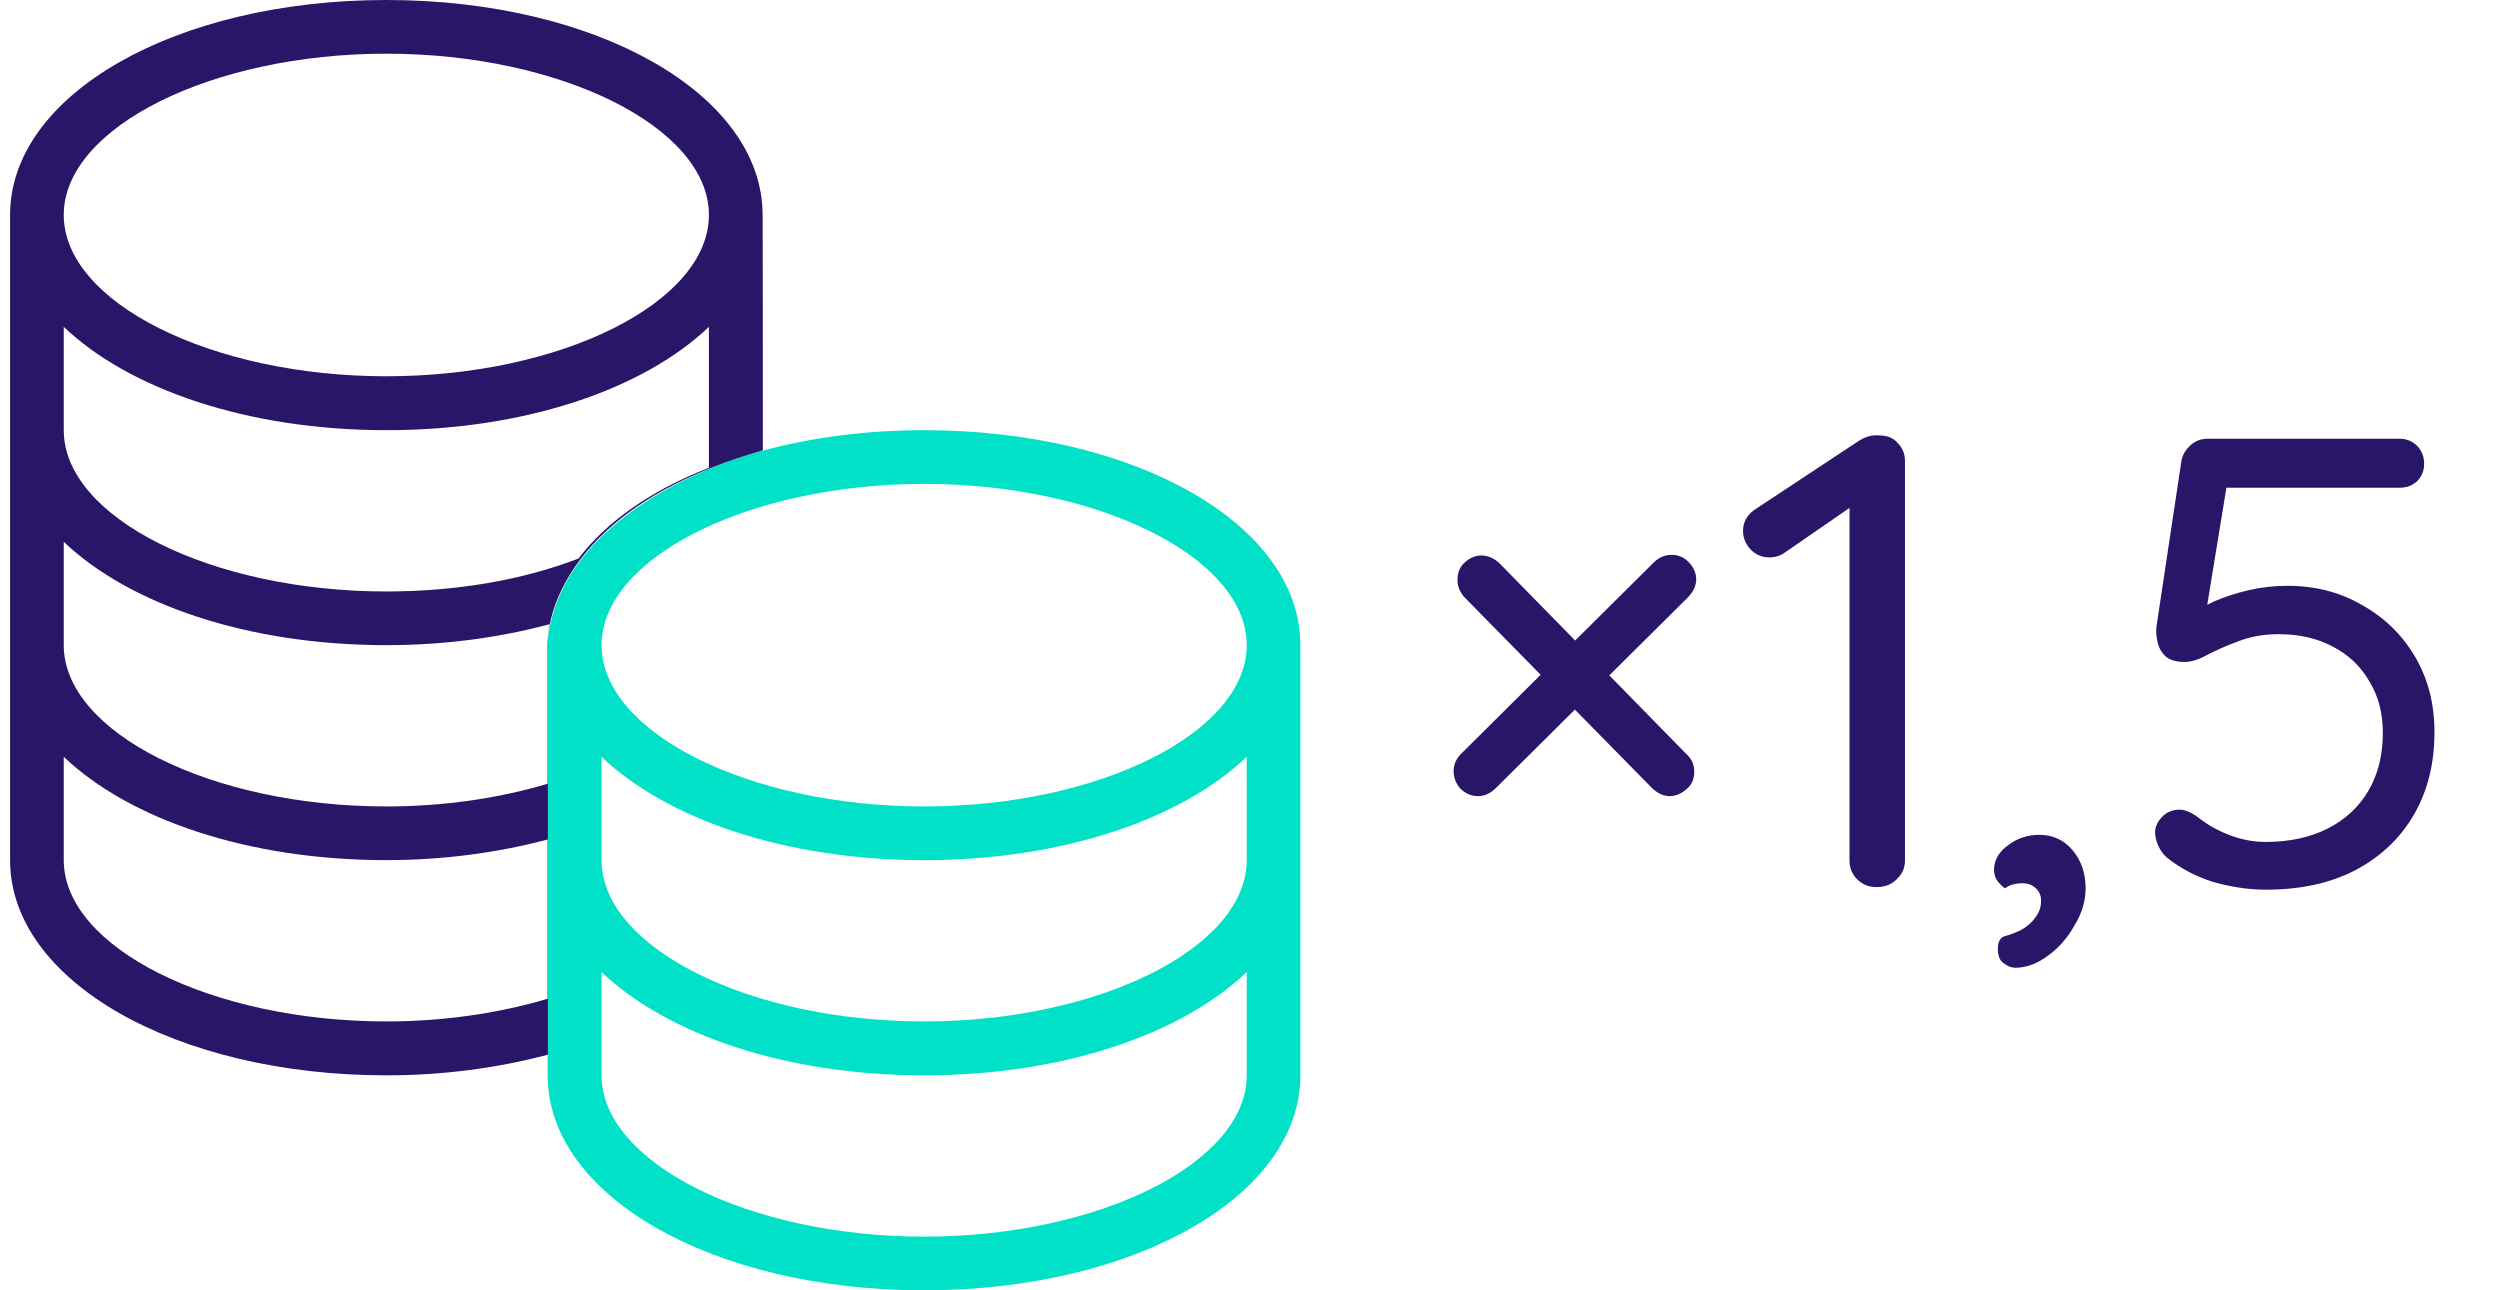 <svg width="124" height="64" viewBox="0 0 124 64" fill="none" xmlns="http://www.w3.org/2000/svg">
<path d="M27.163 31.75C27.163 38.6 27.163 45.45 27.163 52.312V53.337C27.163 59.325 35.363 64 45.825 64C56.288 64 64.5 59.312 64.5 53.337V32C64.5 26.012 56.3 21.337 45.838 21.337C42.95 21.337 40.251 21.7 37.838 22.35C37.838 22.337 27.963 24.75 27.163 31.75ZM61.838 42.663C61.838 47 54.513 50.663 45.838 50.663C37.163 50.663 29.838 47 29.838 42.663V37.538C33.076 40.625 38.95 42.663 45.838 42.663C52.725 42.663 58.6 40.625 61.838 37.538V42.663ZM61.838 32C61.838 36.337 54.513 40 45.838 40C37.163 40 29.838 36.337 29.838 32C29.838 27.663 37.163 24 45.838 24C54.513 24 61.838 27.663 61.838 32ZM29.838 53.337V48.212C33.076 51.3 38.95 53.337 45.838 53.337C52.725 53.337 58.6 51.3 61.838 48.212V53.337C61.838 57.675 54.513 61.337 45.838 61.337C37.163 61.337 29.838 57.675 29.838 53.337Z" fill="#00E1C7"/>
<path d="M37.837 22.337C27.05 25.425 27.175 31.75 27.175 31.75V52.312C24.687 52.975 21.962 53.337 19.175 53.337C8.7 53.337 0.5 48.65 0.5 42.663V10.662C0.5 4.688 8.7 0 19.162 0C29.625 0 37.825 4.688 37.825 10.662C37.837 10.662 37.837 22.337 37.837 22.337ZM3.162 32C3.162 36.337 10.488 40 19.162 40C21.987 40 24.725 39.6 27.162 38.875V32C27.162 31.65 27.2 31.312 27.25 30.962C24.75 31.637 22 32 19.162 32C12.275 32 6.4 29.962 3.162 26.875V32ZM19.162 2.663C10.488 2.663 3.162 6.325 3.162 10.662C3.162 15 10.488 18.663 19.162 18.663C27.837 18.663 35.162 15 35.162 10.662C35.162 6.325 27.837 2.663 19.162 2.663ZM35.162 16.212C31.925 19.3 26.05 21.337 19.162 21.337C12.275 21.337 6.4 19.3 3.162 16.212V21.337C3.162 25.675 10.488 29.337 19.162 29.337C22.625 29.337 25.912 28.775 28.7 27.7C30.087 25.863 32.325 24.312 35.162 23.2V16.212ZM19.162 50.663C21.975 50.663 24.725 50.263 27.162 49.538V41.638C24.675 42.3 21.95 42.663 19.162 42.663C12.275 42.663 6.4 40.625 3.162 37.538V42.663C3.162 47 10.5 50.663 19.162 50.663Z" fill="#291669"/>
<path d="M73.316 39.488C72.996 39.488 72.708 39.371 72.452 39.136C72.217 38.88 72.1 38.581 72.1 38.24C72.1 37.92 72.228 37.632 72.484 37.376L82.02 27.904C82.276 27.648 82.575 27.52 82.916 27.52C83.257 27.52 83.545 27.648 83.78 27.904C84.015 28.16 84.132 28.437 84.132 28.736C84.132 29.035 84.004 29.323 83.748 29.6L74.212 39.072C73.935 39.349 73.636 39.488 73.316 39.488ZM81.956 39.104L72.644 29.632C72.409 29.376 72.292 29.088 72.292 28.768C72.292 28.405 72.409 28.117 72.644 27.904C72.9 27.669 73.177 27.552 73.476 27.552C73.796 27.552 74.095 27.68 74.372 27.936L83.652 37.408C83.908 37.643 84.036 37.931 84.036 38.272C84.036 38.656 83.897 38.955 83.62 39.168C83.364 39.381 83.097 39.488 82.82 39.488C82.521 39.488 82.233 39.36 81.956 39.104ZM93.079 44C92.695 44 92.375 43.872 92.119 43.616C91.863 43.36 91.735 43.051 91.735 42.688V24.48L92.119 24.928L88.503 27.424C88.289 27.573 88.044 27.648 87.767 27.648C87.404 27.648 87.095 27.52 86.839 27.264C86.583 26.987 86.455 26.677 86.455 26.336C86.455 25.867 86.679 25.493 87.127 25.216L92.215 21.856C92.385 21.749 92.556 21.675 92.727 21.632C92.897 21.589 93.068 21.579 93.239 21.6C93.623 21.6 93.921 21.728 94.135 21.984C94.369 22.219 94.487 22.517 94.487 22.88V42.688C94.487 43.051 94.348 43.36 94.071 43.616C93.815 43.872 93.484 44 93.079 44ZM103.446 44.064C103.446 44.683 103.265 45.291 102.902 45.888C102.561 46.507 102.123 47.008 101.59 47.392C101.057 47.797 100.513 48 99.958 48C99.766 48 99.574 47.925 99.382 47.776C99.19 47.648 99.094 47.413 99.094 47.072C99.094 46.709 99.211 46.496 99.446 46.432C99.681 46.368 99.937 46.272 100.214 46.144C100.534 45.973 100.779 45.76 100.95 45.504C101.142 45.269 101.238 44.992 101.238 44.672C101.238 44.416 101.142 44.203 100.95 44.032C100.779 43.883 100.566 43.808 100.31 43.808C100.161 43.808 100.001 43.829 99.83 43.872C99.681 43.915 99.553 43.979 99.446 44.064C99.297 43.957 99.169 43.829 99.062 43.68C98.955 43.531 98.902 43.339 98.902 43.104C98.923 42.635 99.158 42.24 99.606 41.92C100.054 41.579 100.566 41.408 101.142 41.408C101.825 41.408 102.379 41.664 102.806 42.176C103.233 42.688 103.446 43.317 103.446 44.064ZM112.397 44.128C111.543 44.128 110.669 44 109.773 43.744C108.898 43.467 108.13 43.061 107.469 42.528C107.298 42.379 107.159 42.187 107.053 41.952C106.946 41.717 106.893 41.493 106.893 41.28C106.893 41.024 106.999 40.779 107.213 40.544C107.447 40.288 107.746 40.16 108.109 40.16C108.386 40.16 108.706 40.299 109.069 40.576C109.538 40.939 110.061 41.227 110.637 41.44C111.213 41.653 111.789 41.76 112.365 41.76C113.559 41.76 114.594 41.536 115.469 41.088C116.343 40.64 117.015 40.011 117.485 39.2C117.954 38.389 118.189 37.44 118.189 36.352C118.189 35.371 117.965 34.517 117.517 33.792C117.09 33.045 116.482 32.469 115.693 32.064C114.925 31.659 114.039 31.456 113.036 31.456C112.29 31.456 111.618 31.573 111.021 31.808C110.445 32.021 109.933 32.245 109.485 32.48C109.058 32.715 108.685 32.832 108.365 32.832C107.959 32.832 107.65 32.747 107.437 32.576C107.223 32.384 107.085 32.149 107.021 31.872C106.957 31.595 106.935 31.339 106.957 31.104L108.205 22.816C108.269 22.539 108.418 22.293 108.653 22.08C108.887 21.867 109.175 21.76 109.516 21.76H119.021C119.362 21.76 119.65 21.877 119.885 22.112C120.119 22.347 120.237 22.645 120.237 23.008C120.237 23.349 120.119 23.637 119.885 23.872C119.65 24.085 119.362 24.192 119.021 24.192H110.157L110.477 23.904L109.293 31.136L108.781 30.464C109.015 30.251 109.367 30.037 109.837 29.824C110.327 29.611 110.882 29.429 111.501 29.28C112.141 29.131 112.791 29.056 113.453 29.056C114.839 29.056 116.077 29.376 117.165 30.016C118.274 30.635 119.149 31.488 119.789 32.576C120.429 33.664 120.749 34.912 120.749 36.32C120.749 37.877 120.407 39.243 119.725 40.416C119.042 41.589 118.071 42.507 116.813 43.168C115.575 43.808 114.103 44.128 112.397 44.128Z" fill="#291669"/>
</svg>
